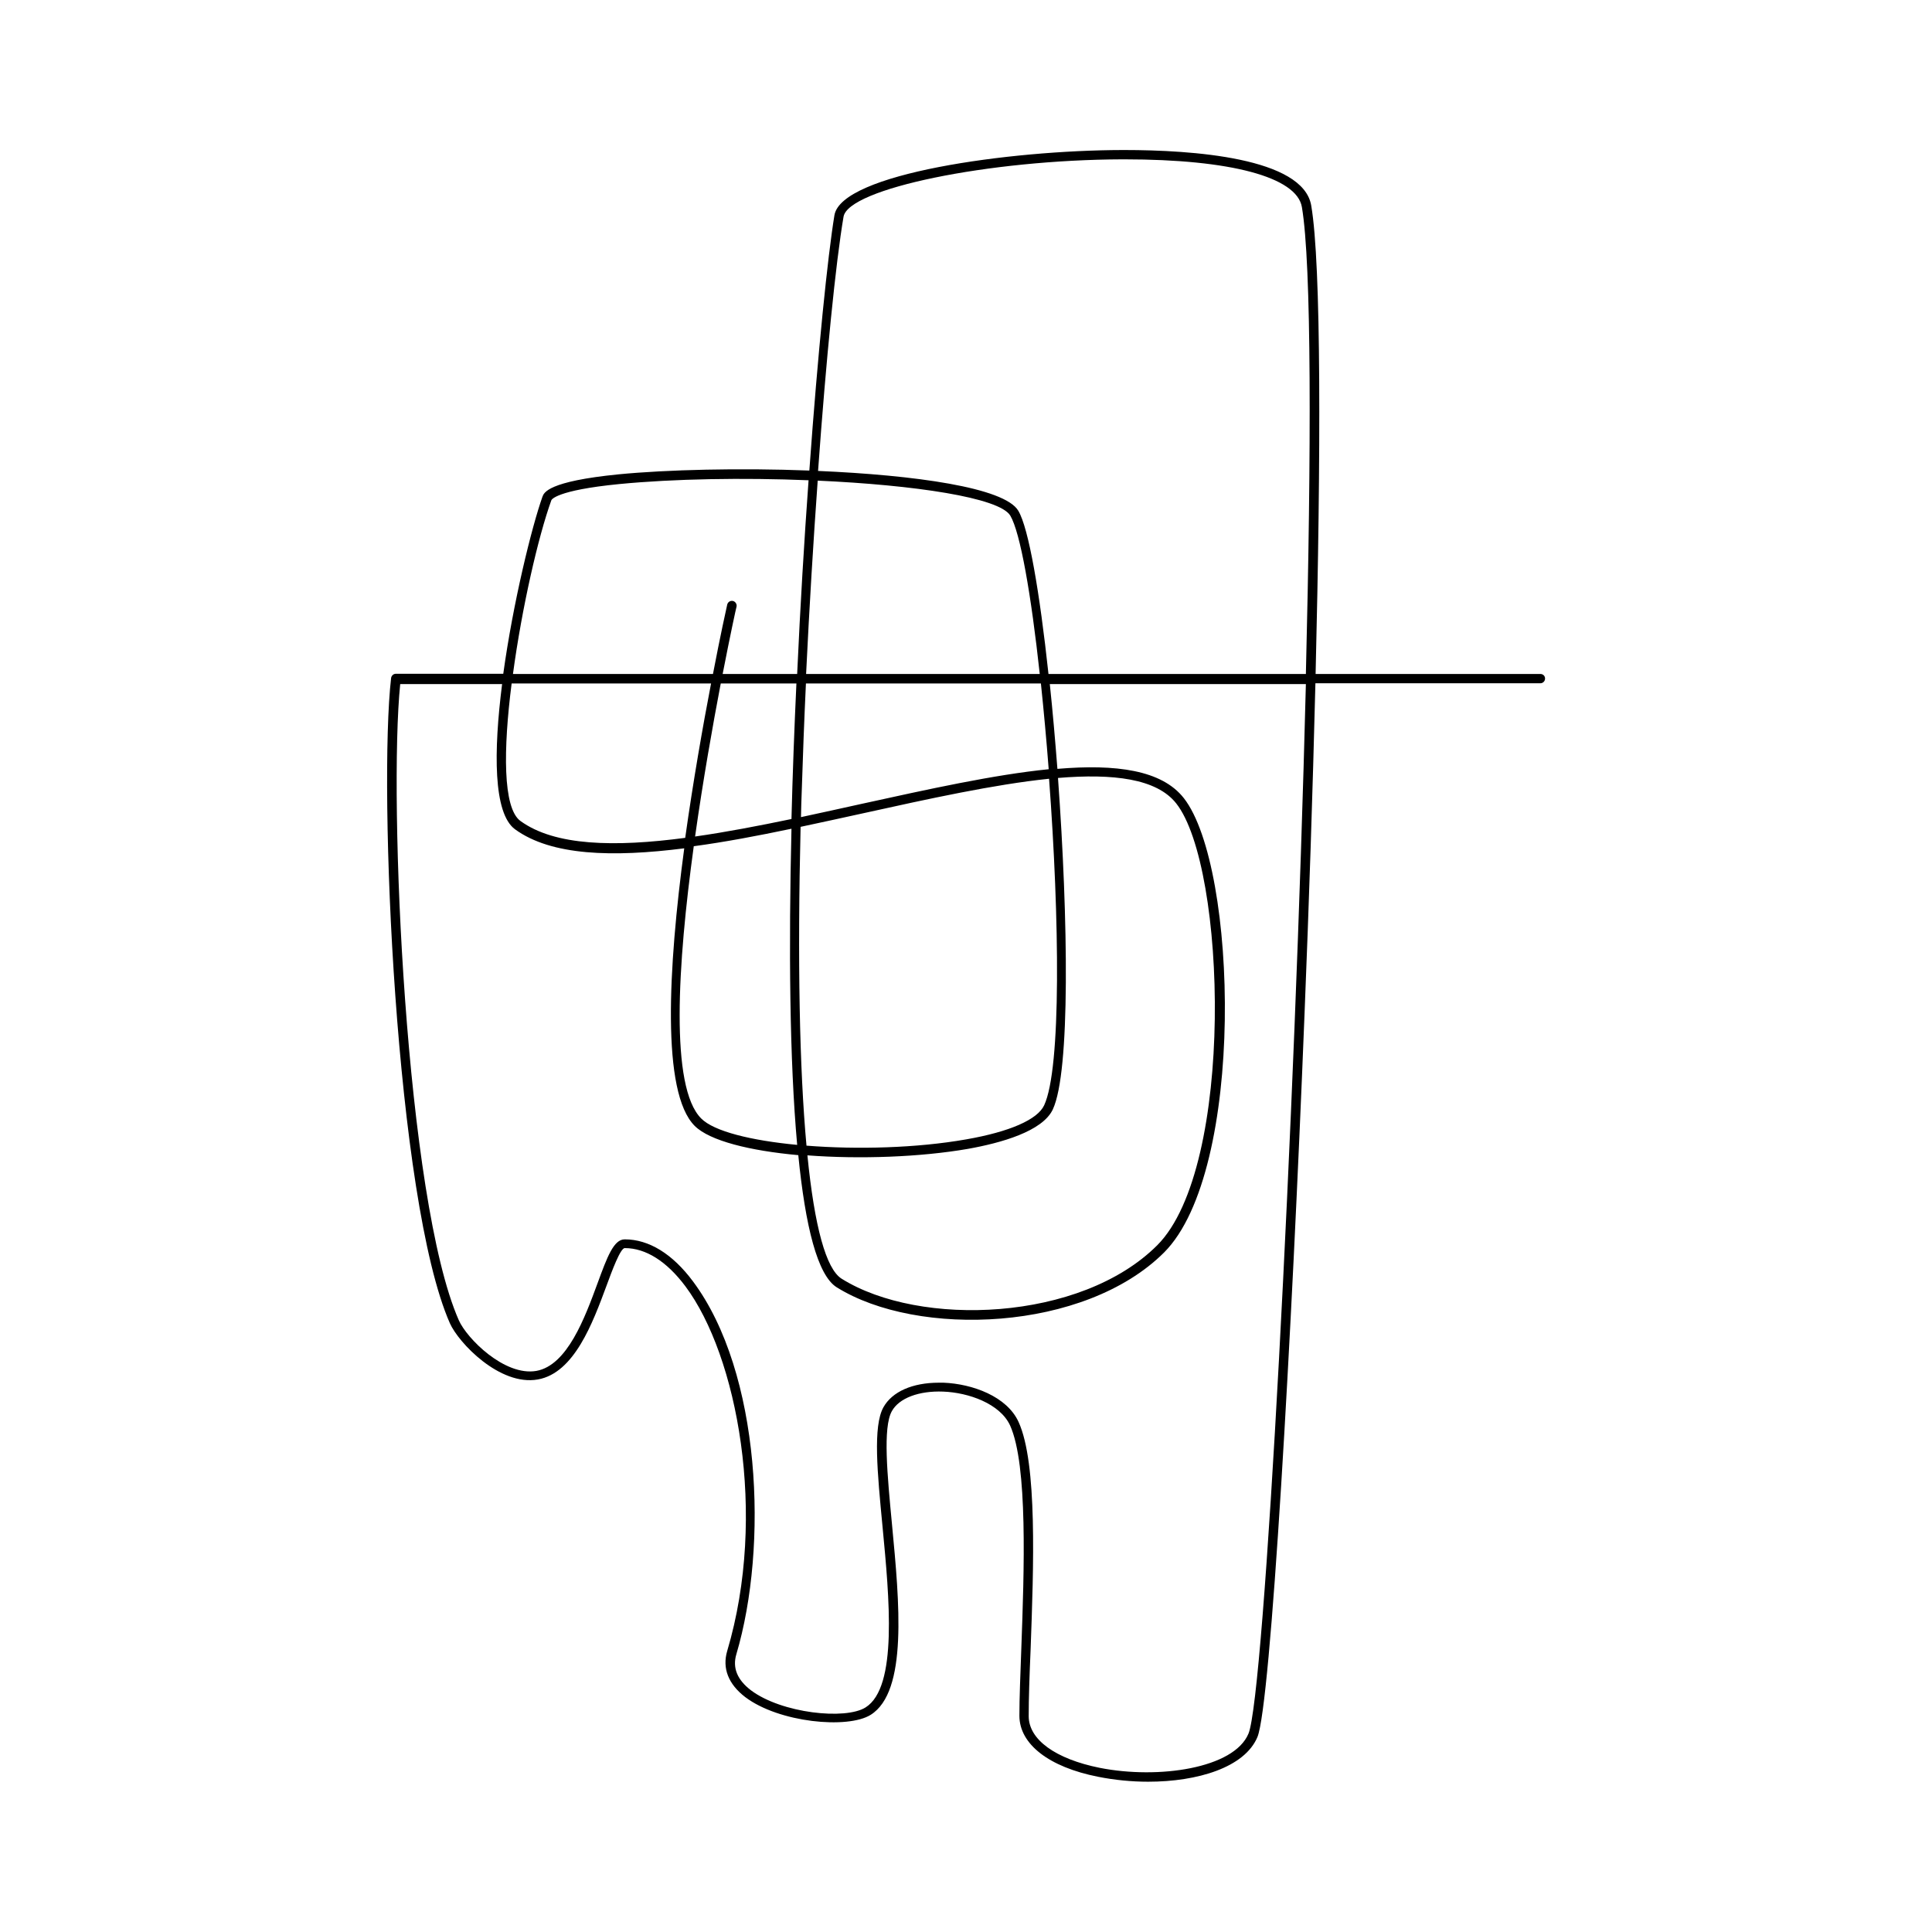 <?xml version="1.0" encoding="UTF-8"?>
<!-- Uploaded to: SVG Repo, www.svgrepo.com, Generator: SVG Repo Mixer Tools -->
<svg fill="#000000" width="800px" height="800px" version="1.1" viewBox="144 144 512 512" xmlns="http://www.w3.org/2000/svg">
 <path d="m552.2 322.61h-59.551c1.41-57.988 1.512-108.52-1.16-124.14-2.168-12.746-31.691-14.711-49.473-14.711h-0.555c-30.027 0.051-74.465 6.246-76.328 17.281-1.762 10.68-4.383 36.172-6.648 67.66-18.488-0.707-37.633-0.25-50.582 1.008-18.691 1.863-19.75 4.836-20.152 5.945-2.82 7.961-7.758 27.91-10.379 46.906h-28.465c-0.656 0-1.16 0.504-1.258 1.109-3.375 29.223 1.16 138.25 15.566 170.99 2.266 5.141 13.199 16.727 23.328 14.914 9.672-1.715 14.559-15.062 18.188-24.836 1.461-3.981 3.68-9.977 4.836-9.977 5.594 0 11.133 3.527 16.07 10.125 13.703 18.34 21.816 60.508 11.082 96.629-1.359 4.586 0.301 8.816 4.785 12.242 8.918 6.75 27.156 8.516 33.25 4.684 9.824-6.195 7.609-29.676 5.644-50.332-1.258-13.25-2.469-25.797-0.051-30.129 1.914-3.477 7.203-5.441 13.602-5.188 6.699 0.25 15.062 3.176 17.734 8.969 4.734 10.48 3.727 38.641 2.973 59.199-0.25 6.953-0.504 13-0.504 17.734 0 7.508 7.809 13.602 20.859 16.172 4.281 0.855 8.816 1.309 13.25 1.309 13.098 0 25.594-3.777 28.969-11.84 3.527-8.465 9.07-105.2 12.496-191.9 1.16-28.668 2.168-58.844 2.871-87.359h59.602c0.707 0 1.258-0.555 1.258-1.258 0-0.707-0.551-1.211-1.258-1.211zm-191.5-51.238c25.594 1.16 48.164 4.484 51.035 9.27 2.672 4.484 5.543 21.059 7.809 41.969h-61.918c0.855-17.633 1.914-35.117 3.074-51.238zm63.68 78.797c14.609-1.211 26.148 0.152 31.336 6.75 13.301 16.879 15.617 96.43-5.039 117.09-20.254 20.254-62.926 21.816-83.633 8.867-4.133-2.57-7.203-13.855-9.07-32.695 13.957 1.059 30.027 0.453 42.523-1.715 8.766-1.562 19.801-4.637 22.52-10.48 4.637-9.973 4.082-50.227 1.363-87.812zm-3.676 86.758c-1.762 3.777-9.117 7.004-20.656 9.02-13.148 2.316-28.918 2.719-42.32 1.664-1.863-20.402-2.418-49.02-1.562-84.488 5.543-1.16 11.133-2.418 16.727-3.629 17.129-3.777 34.512-7.609 49.121-9.117 2.769 37.074 3.273 76.723-1.309 86.551zm-48.316-79.906c-5.391 1.211-10.781 2.367-16.121 3.527 0.051-2.266 0.102-4.586 0.203-6.902 0.301-9.422 0.656-18.941 1.109-28.516h62.27c0.754 7.203 1.461 14.863 2.066 22.723-14.562 1.461-31.844 5.289-49.527 9.168zm-82.273-80.457c0.051-0.102 1.109-2.621 17.984-4.281 14.508-1.41 32.898-1.715 50.18-1.008-1.16 16.02-2.215 33.504-3.023 51.34l-19.746-0.004c2.066-10.629 3.578-17.531 3.68-17.836 0.152-0.656-0.301-1.359-0.957-1.512-0.707-0.152-1.359 0.301-1.512 0.957-0.25 1.109-1.812 8.113-3.777 18.391h-53.004c2.367-17.582 6.699-36.426 10.176-46.047zm63.633 87.059c-0.754 31.438-0.504 61.414 1.512 83.785-12.191-1.16-22.066-3.578-25.441-7.004-8.312-8.312-6.246-40.961-1.965-72.145 8.262-1.113 17.027-2.773 25.895-4.637zm-25.543 2.062c2.117-15.012 4.684-29.473 6.801-40.559h20.051c-0.555 11.941-1.008 24.031-1.309 35.922-8.719 1.816-17.383 3.481-25.543 4.637zm-48.617-40.555h52.852c-2.168 11.234-4.734 25.844-6.852 40.91-18.641 2.469-34.562 2.168-43.68-4.484-4.691-3.426-4.539-19.043-2.32-36.426zm195.27 278.3c-3.828 9.219-23.832 12.141-39.398 9.07-11.789-2.367-18.844-7.508-18.844-13.703 0-4.684 0.203-10.68 0.504-17.633 0.805-21.965 1.812-49.324-3.176-60.305-3.074-6.801-12.242-10.125-19.902-10.43h-1.258c-6.953 0-12.344 2.367-14.66 6.5-2.82 5.039-1.613 17.332-0.25 31.59 1.812 18.992 4.082 42.57-4.484 47.961-5.34 3.375-22.27 1.562-30.379-4.535-3.629-2.769-4.938-5.945-3.879-9.523 8.516-28.719 6.551-74.664-11.488-98.848-5.441-7.305-11.688-11.133-18.086-11.133-2.922 0-4.637 4.637-7.203 11.637-3.375 9.168-8.012 21.766-16.223 23.227-8.414 1.461-18.438-8.613-20.555-13.453-14.105-32.043-18.641-137.99-15.516-168.57h27.004c-2.266 17.836-2.367 34.258 3.426 38.492 9.621 7.004 25.844 7.457 44.84 5.039-4.231 31.59-6.098 64.688 2.769 73.555 3.981 3.981 14.711 6.602 27.457 7.758 1.863 18.844 5.09 31.84 10.176 35.016 21.461 13.402 65.695 11.789 86.758-9.219 21.613-21.613 19.547-102.17 5.238-120.41-5.844-7.457-17.984-9.07-33.504-7.758-0.605-7.758-1.258-15.316-2.016-22.469h67.863c-2.922 115.77-10.98 268.12-15.215 278.15zm15.215-280.82h-68.215c-2.316-21.512-5.238-38.691-8.012-43.277-3.68-6.144-27.457-9.422-53.051-10.531 2.168-30.078 4.684-55.219 6.75-67.359 1.258-7.457 38.492-15.113 73.859-15.215h0.605c28.062 0 45.645 4.684 47.004 12.645 2.57 15.066 2.519 64.391 1.059 123.74z"/>
</svg>
